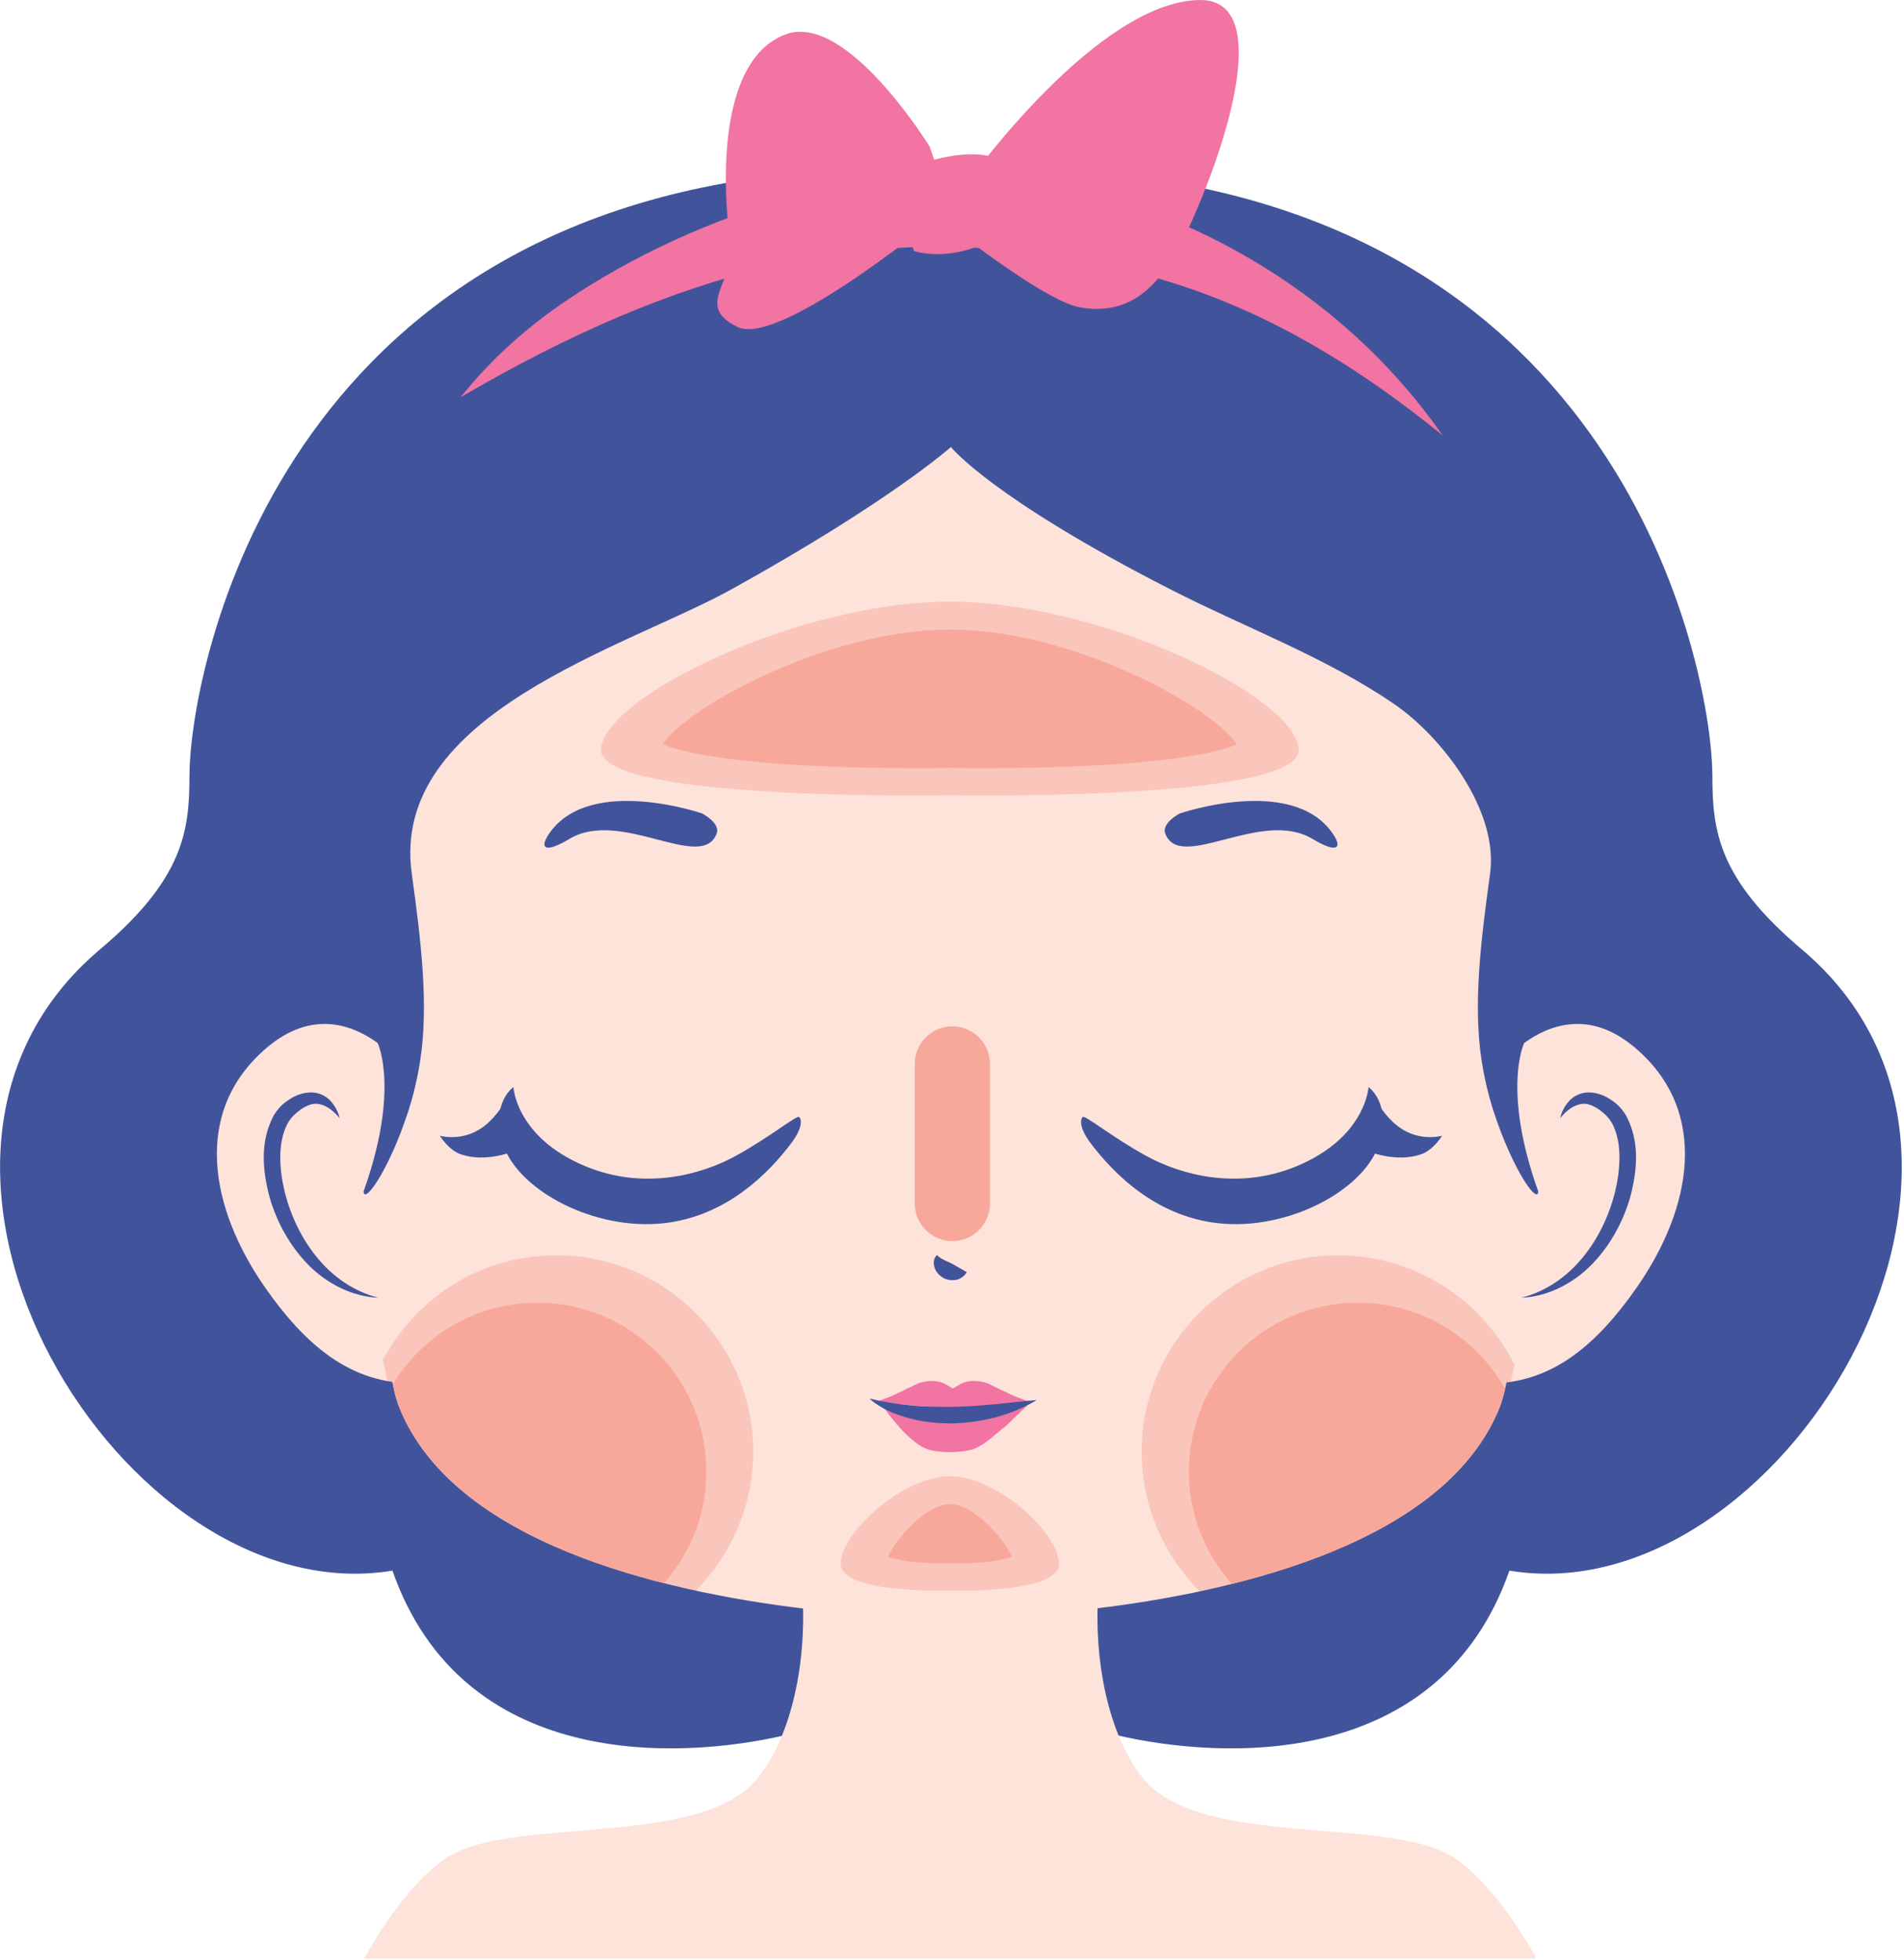 <?xml version="1.0" encoding="UTF-8" standalone="no"?>
<!DOCTYPE svg PUBLIC "-//W3C//DTD SVG 1.1//EN" "http://www.w3.org/Graphics/SVG/1.1/DTD/svg11.dtd">
<svg width="100%" height="100%" viewBox="0 0 815 839" version="1.1" xmlns="http://www.w3.org/2000/svg" xmlns:xlink="http://www.w3.org/1999/xlink" xml:space="preserve" xmlns:serif="http://www.serif.com/" style="fill-rule:evenodd;clip-rule:evenodd;stroke-linejoin:round;stroke-miterlimit:2;">
    <g transform="matrix(8.333,0,0,8.333,639.581,386.073)">
        <path d="M0,8.95C-0.149,1.962 1,-5.758 1,-5.758C1,-5.758 -3.682,-27.862 -27.028,-27.862C-27.355,-27.862 -27.663,-27.841 -27.982,-27.832C-28.301,-27.841 -28.609,-27.862 -28.937,-27.862C-52.282,-27.862 -56.964,-5.758 -56.964,-5.758C-56.964,-5.758 -55.815,1.962 -55.965,8.95C-55.786,14.853 -57.799,22.248 -56.198,26.089C-52.836,34.158 -38.759,36.323 -30.528,36.732C-29.728,36.787 -29.035,36.812 -28.489,36.812C-28.328,36.812 -28.154,36.81 -27.982,36.809C-27.81,36.81 -27.637,36.812 -27.475,36.812C-26.93,36.812 -26.236,36.787 -25.436,36.732C-17.206,36.323 -3.128,34.158 0.234,26.089C1.834,22.248 -0.179,14.853 0,8.95" style="fill:rgb(253,227,218);fill-rule:nonzero;"/>
    </g>
    <g transform="matrix(8.333,0,0,8.333,700.885,569.76)">
        <path d="M0,-14.82C-3.987,-18.218 -7.314,-13.744 -7.314,-13.744L-9.092,2.956C-9.056,2.961 -9.021,2.963 -8.985,2.967C-5.48,3.398 -2.724,1.982 0.122,-2.135C2.998,-6.295 3.987,-11.422 0,-14.82" style="fill:rgb(253,227,218);fill-rule:nonzero;"/>
    </g>
    <g transform="matrix(8.333,0,0,8.333,-1561.22,-2667.55)">
        <g opacity="0.5">
            <g transform="matrix(1,0,0,1,248.558,385.253)">
                <path d="M0,16.167C-1.652,14.311 -2.563,11.929 -2.563,9.459C-2.563,3.891 1.968,-0.64 7.536,-0.64C11.168,-0.64 14.537,1.33 16.329,4.501L16.6,4.98L16.453,5.621C16.426,5.744 16.398,5.867 16.364,5.983C16.285,6.268 16.19,6.551 16.079,6.818C14.189,11.352 9.251,14.643 1.401,16.6L0.57,16.807L0,16.167Z" style="fill:rgb(248,168,154);fill-rule:nonzero;"/>
            </g>
        </g>
    </g>
    <g transform="matrix(8.333,0,0,8.333,112.823,569.129)">
        <path d="M0,-14.921C4.015,-18.343 7.364,-13.838 7.364,-13.838L9.154,2.977C9.118,2.982 9.083,2.984 9.047,2.988C5.518,3.422 2.743,1.996 -0.123,-2.15C-3.018,-6.337 -4.014,-11.499 0,-14.921" style="fill:rgb(253,227,218);fill-rule:nonzero;"/>
    </g>
    <g transform="matrix(8.333,0,0,8.333,-1561.22,-2667.55)">
        <g opacity="0.5">
            <g transform="matrix(1,0,0,1,222.11,384.825)">
                <path d="M0,16.989C-7.758,15.027 -12.643,11.748 -14.521,7.243C-14.706,6.795 -14.854,6.285 -14.976,5.68L-15.084,5.14L-14.799,4.669C-12.949,1.613 -9.721,-0.212 -6.163,-0.212C-0.595,-0.212 3.935,4.318 3.935,9.886C3.935,12.337 3.039,14.704 1.411,16.552L0.839,17.201L0,16.989Z" style="fill:rgb(248,168,154);fill-rule:nonzero;"/>
            </g>
        </g>
    </g>
    <g transform="matrix(8.333,0,0,8.333,407.656,439.393)">
        <path d="M0,11.035C-1.062,11.035 -1.931,10.167 -1.931,9.104L-1.931,1.931C-1.931,0.869 -1.062,0 0,0C1.062,0 1.931,0.869 1.931,1.931L1.931,9.104C1.931,10.167 1.062,11.035 0,11.035" style="fill:rgb(248,168,154);fill-rule:nonzero;"/>
    </g>
    <g transform="matrix(8.333,0,0,8.333,-1561.22,-2667.55)">
        <g opacity="0.5">
            <g transform="matrix(-1,0,0,1,236.147,361.307)">
                <path d="M0,-10.276C7.845,-10.276 17.914,-5.303 17.914,-2.652C17.914,0 0,-0.332 0,-0.332C0,-0.332 -17.914,0 -17.914,-2.652C-17.914,-5.303 -7.845,-10.276 0,-10.276" style="fill:rgb(248,168,154);fill-rule:nonzero;"/>
            </g>
        </g>
    </g>
    <g transform="matrix(8.333,0,0,8.333,420.68,269.527)">
        <path d="M0,7.122C-1.016,7.122 -1.652,7.109 -1.659,7.109C-1.712,7.109 -2.349,7.122 -3.365,7.122C-11.667,7.122 -15.334,6.398 -16.437,5.889C-15.291,4.068 -8.062,0 -1.683,0C4.658,0 11.838,4.018 13.054,5.897C11.93,6.406 8.256,7.122 0.001,7.122L0,7.122Z" style="fill:rgb(248,168,154);fill-rule:nonzero;"/>
    </g>
    <g transform="matrix(8.333,0,0,8.333,-1561.22,-2667.55)">
        <g opacity="0.5">
            <g transform="matrix(-1,0,0,1,236.147,402.028)">
                <path d="M0,-6.06C2.456,-6.06 5.607,-3.127 5.607,-1.564C5.607,0 0,-0.196 0,-0.196C0,-0.196 -5.607,0 -5.607,-1.564C-5.607,-3.127 -2.456,-6.06 0,-6.06" style="fill:rgb(248,168,154);fill-rule:nonzero;"/>
            </g>
        </g>
    </g>
    <g transform="matrix(8.333,0,0,8.333,410.492,643.99)">
        <path d="M0,3.038C-0.251,3.038 -0.412,3.031 -0.421,3.031C-0.507,3.031 -0.667,3.038 -0.918,3.038C-2.285,3.038 -3.193,2.863 -3.645,2.695C-3.208,1.743 -1.687,0 -0.459,0C0.764,0 2.282,1.732 2.724,2.696C2.271,2.864 1.364,3.038 0,3.038Z" style="fill:rgb(248,168,154);fill-rule:nonzero;"/>
    </g>
    <g transform="matrix(-0.066,-8.333,-8.333,0.066,539.11,318.488)">
        <path d="M-4.568,-3.681C-1.624,-1.589 -3.54,4.118 -3.54,4.118C-3.54,4.118 -4.021,5.078 -4.568,4.875C-6.582,4.128 -3.305,-0.06 -4.895,-2.673C-5.738,-4.058 -5.323,-4.218 -4.568,-3.681" style="fill:rgb(65,84,155);fill-rule:nonzero;"/>
    </g>
    <g transform="matrix(8.333,0,0,8.333,585.777,525.808)">
        <path d="M0,-7.247C0,-7.247 -0.126,-4.676 -3.673,-3.191C-6.721,-1.916 -9.665,-2.758 -11.393,-3.699C-13.12,-4.641 -14.544,-5.81 -14.674,-5.712C-14.805,-5.614 -14.873,-5.163 -14.281,-4.378C-13.139,-2.859 -10.844,-0.443 -7.348,-0.222C-3.852,0 -0.11,-2.068 0.569,-4.415C1.162,-6.459 0,-7.247 0,-7.247" style="fill:rgb(65,84,155);fill-rule:nonzero;"/>
    </g>
    <g transform="matrix(8.333,0,0,8.333,589.337,497.886)">
        <path d="M0,-3.121C0,-3.121 0.062,-3.018 0.177,-2.864C0.5,-2.429 1.006,-1.743 1.907,-1.454C2.685,-1.205 3.351,-1.397 3.351,-1.397C3.351,-1.397 2.914,-0.666 2.276,-0.445C0.989,0 -0.396,-0.587 -0.396,-0.587L0,-3.121Z" style="fill:rgb(65,84,155);fill-rule:nonzero;"/>
    </g>
    <g transform="matrix(-0.066,8.333,8.333,0.066,266.44,318.488)">
        <path d="M4.568,-3.681C1.624,-1.589 3.54,4.118 3.54,4.118C3.54,4.118 4.021,5.078 4.568,4.874C6.582,4.128 3.305,-0.06 4.895,-2.673C5.738,-4.058 5.323,-4.218 4.568,-3.681" style="fill:rgb(65,84,155);fill-rule:nonzero;"/>
    </g>
    <g transform="matrix(8.333,0,0,8.333,219.769,525.808)">
        <path d="M0,-7.247C0,-7.247 0.126,-4.676 3.673,-3.191C6.721,-1.916 9.665,-2.758 11.393,-3.699C13.12,-4.641 14.544,-5.81 14.674,-5.712C14.805,-5.614 14.873,-5.163 14.281,-4.378C13.139,-2.859 10.844,-0.443 7.348,-0.222C3.852,0 0.11,-2.068 -0.569,-4.415C-1.162,-6.459 0,-7.247 0,-7.247" style="fill:rgb(65,84,155);fill-rule:nonzero;"/>
    </g>
    <g transform="matrix(8.333,0,0,8.333,216.212,497.886)">
        <path d="M0,-3.121C0,-3.121 -0.062,-3.018 -0.177,-2.864C-0.5,-2.429 -1.006,-1.743 -1.907,-1.454C-2.685,-1.205 -3.352,-1.397 -3.352,-1.397C-3.352,-1.397 -2.915,-0.666 -2.276,-0.445C-0.99,0 0.395,-0.587 0.395,-0.587L0,-3.121Z" style="fill:rgb(65,84,155);fill-rule:nonzero;"/>
    </g>
    <g transform="matrix(8.333,0,0,8.333,401.039,548.957)">
        <path d="M0,-1.395C0.177,-1.223 0.312,-1.174 0.427,-1.113L0.736,-0.973C0.924,-0.866 1.116,-0.764 1.533,-0.52C1.299,-0.1 0.766,0 0.347,-0.214C0.144,-0.328 -0.034,-0.501 -0.112,-0.727C-0.195,-0.94 -0.185,-1.225 0,-1.395" style="fill:rgb(65,84,155);fill-rule:nonzero;"/>
    </g>
    <g transform="matrix(8.333,0,0,8.333,440.936,593.113)">
        <path d="M0,0.862L-0.861,0.533L-2.189,-0.107C-2.604,-0.248 -3.123,-0.288 -3.52,-0.101L-3.968,0.164L-4.416,-0.101C-4.812,-0.288 -5.332,-0.248 -5.747,-0.107L-7.075,0.533L-7.936,0.862C-7.936,0.862 -6.651,0.998 -5.223,1.082L-5.287,1.131C-4.897,1.15 -4.442,1.148 -3.968,1.136C-3.493,1.148 -3.039,1.15 -2.649,1.131L-2.712,1.082C-1.284,0.998 0,0.862 0,0.862" style="fill:rgb(241,116,162);fill-rule:nonzero;"/>
    </g>
    <g transform="matrix(8.333,0,0,8.333,376.849,622.176)">
        <path d="M0,-2.604C0,-2.604 1.278,-0.629 2.396,-0.216C2.981,0 4.106,-0.027 4.659,-0.178C5.361,-0.37 5.994,-1.09 6.431,-1.387L7.541,-2.453C7.541,-2.453 4.688,-2.024 2.984,-2.124C1.279,-2.223 0,-2.604 0,-2.604" style="fill:rgb(241,116,162);fill-rule:nonzero;"/>
    </g>
    <g transform="matrix(8.333,0,0,8.333,372.06,609.409)">
        <path d="M0,-1.281C1.452,-0.927 2.852,-0.833 4.271,-0.852C4.981,-0.861 5.69,-0.918 6.408,-0.981C7.127,-1.047 7.845,-1.149 8.602,-1.199C7.311,-0.417 5.804,-0.049 4.287,0C3.527,0 2.762,-0.069 2.026,-0.274C1.296,-0.475 0.572,-0.777 0,-1.281" style="fill:rgb(65,84,155);fill-rule:nonzero;"/>
    </g>
    <g transform="matrix(8.333,0,0,8.333,644.842,597.816)">
        <path d="M0,-0.713C-0.047,-0.467 -0.102,-0.23 -0.166,0C-0.1,-0.228 -0.047,-0.467 0,-0.713" style="fill:rgb(253,227,218);fill-rule:nonzero;"/>
    </g>
    <g transform="matrix(8.333,0,0,8.333,771.278,425.315)">
        <path d="M0,-2.261C-4.299,-5.885 -4.596,-8.367 -4.596,-11.176C-4.596,-16.087 -8.681,-39.517 -35.747,-42.128L-51.675,-42.128C-78.741,-39.517 -82.826,-16.087 -82.826,-11.176C-82.826,-8.367 -83.123,-5.885 -87.422,-2.261C-100.443,8.718 -86.187,31.952 -72.399,29.654C-68.825,39.867 -57.807,39.416 -52.188,38.1C-49.425,37.454 -50.65,33.878 -50.96,31.64C-59.043,30.705 -69.212,28.076 -72.002,21.38C-72.182,20.949 -72.31,20.468 -72.406,19.956C-74.793,19.613 -76.863,18.112 -78.982,15.048C-81.758,11.031 -82.714,6.08 -78.864,2.798C-76.538,0.815 -74.449,1.609 -73.157,2.547C-73.157,2.547 -72.005,4.926 -73.881,10.173C-73.845,10.837 -72.711,9.224 -71.802,6.685C-71.745,6.525 -71.688,6.362 -71.633,6.194C-71.612,6.131 -71.591,6.07 -71.57,6.006C-71.332,5.259 -71.121,4.407 -70.97,3.432C-70.533,0.599 -70.924,-2.674 -71.407,-6.158C-72.547,-14.386 -60.385,-17.767 -54.975,-20.766C-46.826,-25.282 -43.711,-28.073 -43.711,-28.073C-43.711,-28.073 -41.656,-25.474 -32.447,-20.766C-28.624,-18.811 -24.448,-17.271 -20.949,-14.873C-18.457,-13.166 -15.57,-9.367 -16.015,-6.157C-16.498,-2.674 -16.889,0.599 -16.452,3.432C-16.301,4.407 -16.09,5.259 -15.852,6.006C-15.831,6.07 -15.81,6.131 -15.789,6.194C-14.858,9.012 -13.579,10.879 -13.541,10.173C-15.417,4.926 -14.265,2.547 -14.265,2.547C-12.972,1.609 -10.884,0.815 -8.558,2.798C-4.708,6.08 -5.664,11.031 -8.44,15.048C-10.605,18.179 -12.718,19.687 -15.172,19.987C-15.219,20.233 -15.272,20.472 -15.338,20.7C-15.404,20.937 -15.48,21.166 -15.57,21.381C-18.343,28.034 -28.401,30.672 -36.459,31.622C-36.765,33.859 -38.004,37.452 -35.234,38.1C-29.615,39.416 -18.597,39.867 -15.022,29.654C-1.235,31.952 13.021,8.718 0,-2.261" style="fill:rgb(65,84,155);fill-rule:nonzero;"/>
    </g>
    <g transform="matrix(8.333,0,0,8.333,623.422,725.799)">
        <path d="M0,8.425C-3.244,6.127 -13.008,7.915 -16.036,4.34C-17.478,2.637 -18.63,-0.766 -18.414,-5.106L-33.584,-5.106C-33.368,-0.766 -34.52,2.637 -35.962,4.34C-38.99,7.915 -48.754,6.127 -51.998,8.425C-54.291,10.05 -56.106,13.531 -56.106,13.531L4.108,13.531C4.108,13.531 2.293,10.05 0,8.425" style="fill:rgb(253,227,218);fill-rule:nonzero;"/>
    </g>
    <g transform="matrix(8.333,0,0,8.333,667.857,544.306)">
        <path d="M0,-7.87C0.063,-8.204 0.235,-8.512 0.485,-8.784C0.737,-9.052 1.154,-9.224 1.559,-9.19C1.962,-9.166 2.335,-9.007 2.628,-8.798C2.941,-8.604 3.231,-8.286 3.407,-7.959C4.108,-6.598 3.937,-5.134 3.598,-3.826C3.219,-2.514 2.542,-1.286 1.583,-0.315C0.624,0.646 -0.67,1.3 -1.99,1.354C-0.711,1.026 0.36,0.258 1.151,-0.71C1.947,-1.677 2.496,-2.837 2.805,-4.039C3.092,-5.223 3.19,-6.558 2.687,-7.563C2.553,-7.811 2.399,-7.996 2.175,-8.173C1.955,-8.364 1.719,-8.501 1.478,-8.57C1.002,-8.731 0.409,-8.399 0,-7.87" style="fill:rgb(65,84,155);fill-rule:nonzero;"/>
    </g>
    <g transform="matrix(8.333,0,0,8.333,145.33,544.306)">
        <path d="M0,-7.87C-0.409,-8.399 -1.003,-8.731 -1.478,-8.57C-1.719,-8.501 -1.955,-8.364 -2.175,-8.173C-2.4,-7.996 -2.553,-7.811 -2.688,-7.563C-3.19,-6.558 -3.093,-5.223 -2.805,-4.039C-2.496,-2.837 -1.948,-1.677 -1.151,-0.71C-0.36,0.258 0.711,1.026 1.99,1.354C0.67,1.3 -0.625,0.646 -1.583,-0.315C-2.542,-1.286 -3.219,-2.514 -3.598,-3.826C-3.937,-5.134 -4.108,-6.598 -3.407,-7.959C-3.231,-8.286 -2.941,-8.604 -2.628,-8.798C-2.335,-9.007 -1.963,-9.166 -1.559,-9.19C-1.154,-9.224 -0.737,-9.052 -0.485,-8.784C-0.235,-8.512 -0.063,-8.204 0,-7.87" style="fill:rgb(65,84,155);fill-rule:nonzero;"/>
    </g>
    <g transform="matrix(8.333,0,0,8.333,284.254,557.711)">
        <path d="M0,14.409C1.347,12.88 2.17,10.879 2.17,8.681C2.17,3.887 -1.717,0 -6.511,0C-9.662,0 -12.413,1.684 -13.934,4.197C-13.84,4.66 -13.723,5.099 -13.559,5.492C-11.595,10.206 -5.975,12.898 0,14.409" style="fill:rgb(248,168,154);fill-rule:nonzero;"/>
    </g>
    <g transform="matrix(8.333,0,0,8.333,641.526,632.32)">
        <path d="M0,-3.46L0,-3.461C0.09,-3.675 0.166,-3.903 0.232,-4.141C0.268,-4.266 0.294,-4.401 0.323,-4.532C-1.167,-7.169 -3.99,-8.953 -7.235,-8.953C-12.029,-8.953 -15.916,-5.066 -15.916,-0.272C-15.916,1.944 -15.079,3.959 -13.712,5.493C-7.681,3.99 -1.981,1.293 0,-3.46" style="fill:rgb(248,168,154);fill-rule:nonzero;"/>
    </g>
    <g transform="matrix(8.333,0,0,8.333,452.565,142.509)">
        <path d="M0,-3.92C4.924,-3.119 11.303,-1.653 19.795,5.269C14.235,-2.697 5.802,-6.667 -0.977,-7.815C-9.103,-9.189 -18.392,-6.241 -25.18,-1.684C-27.262,-0.286 -29.11,1.376 -30.647,3.306C-19.313,-3.328 -9.9,-5.53 0,-3.92" style="fill:rgb(241,116,162);fill-rule:nonzero;"/>
    </g>
    <g transform="matrix(8.333,0,0,8.333,415.573,59.164)">
        <path d="M0,2.058C0,2.058 6.493,-6.988 11.717,-7.099C15.474,-7.179 13.271,-0 11.304,4.361C10.081,7.074 8.561,9.237 5.569,8.684C3.968,8.388 0.007,5.334 0.007,5.334L0,2.058Z" style="fill:rgb(241,116,162);fill-rule:nonzero;"/>
    </g>
    <g transform="matrix(8.333,0,0,8.333,397.983,91.303)">
        <path d="M0,-3.413C0,-3.413 -4.251,-10.345 -7.39,-9.196C-10.529,-8.049 -10.802,-2.636 -10.242,1.584C-9.984,3.525 -12.122,4.749 -9.875,5.841C-7.629,6.932 1.042,-0.336 1.042,-0.336L0,-3.413Z" style="fill:rgb(241,116,162);fill-rule:nonzero;"/>
    </g>
    <g transform="matrix(-7.114,4.34,4.34,7.114,415.93,102.234)">
        <path d="M-0.245,-4.529C-0.245,-4.529 -1.905,-4.149 -2.943,-3.2C-2.943,-3.2 -0.931,-1.099 -0.245,0.521C1.839,0.218 2.855,-1.003 2.855,-1.003C2.855,-1.003 2.414,-3.948 -0.245,-4.529" style="fill:rgb(241,116,162);fill-rule:nonzero;"/>
    </g>
</svg>
